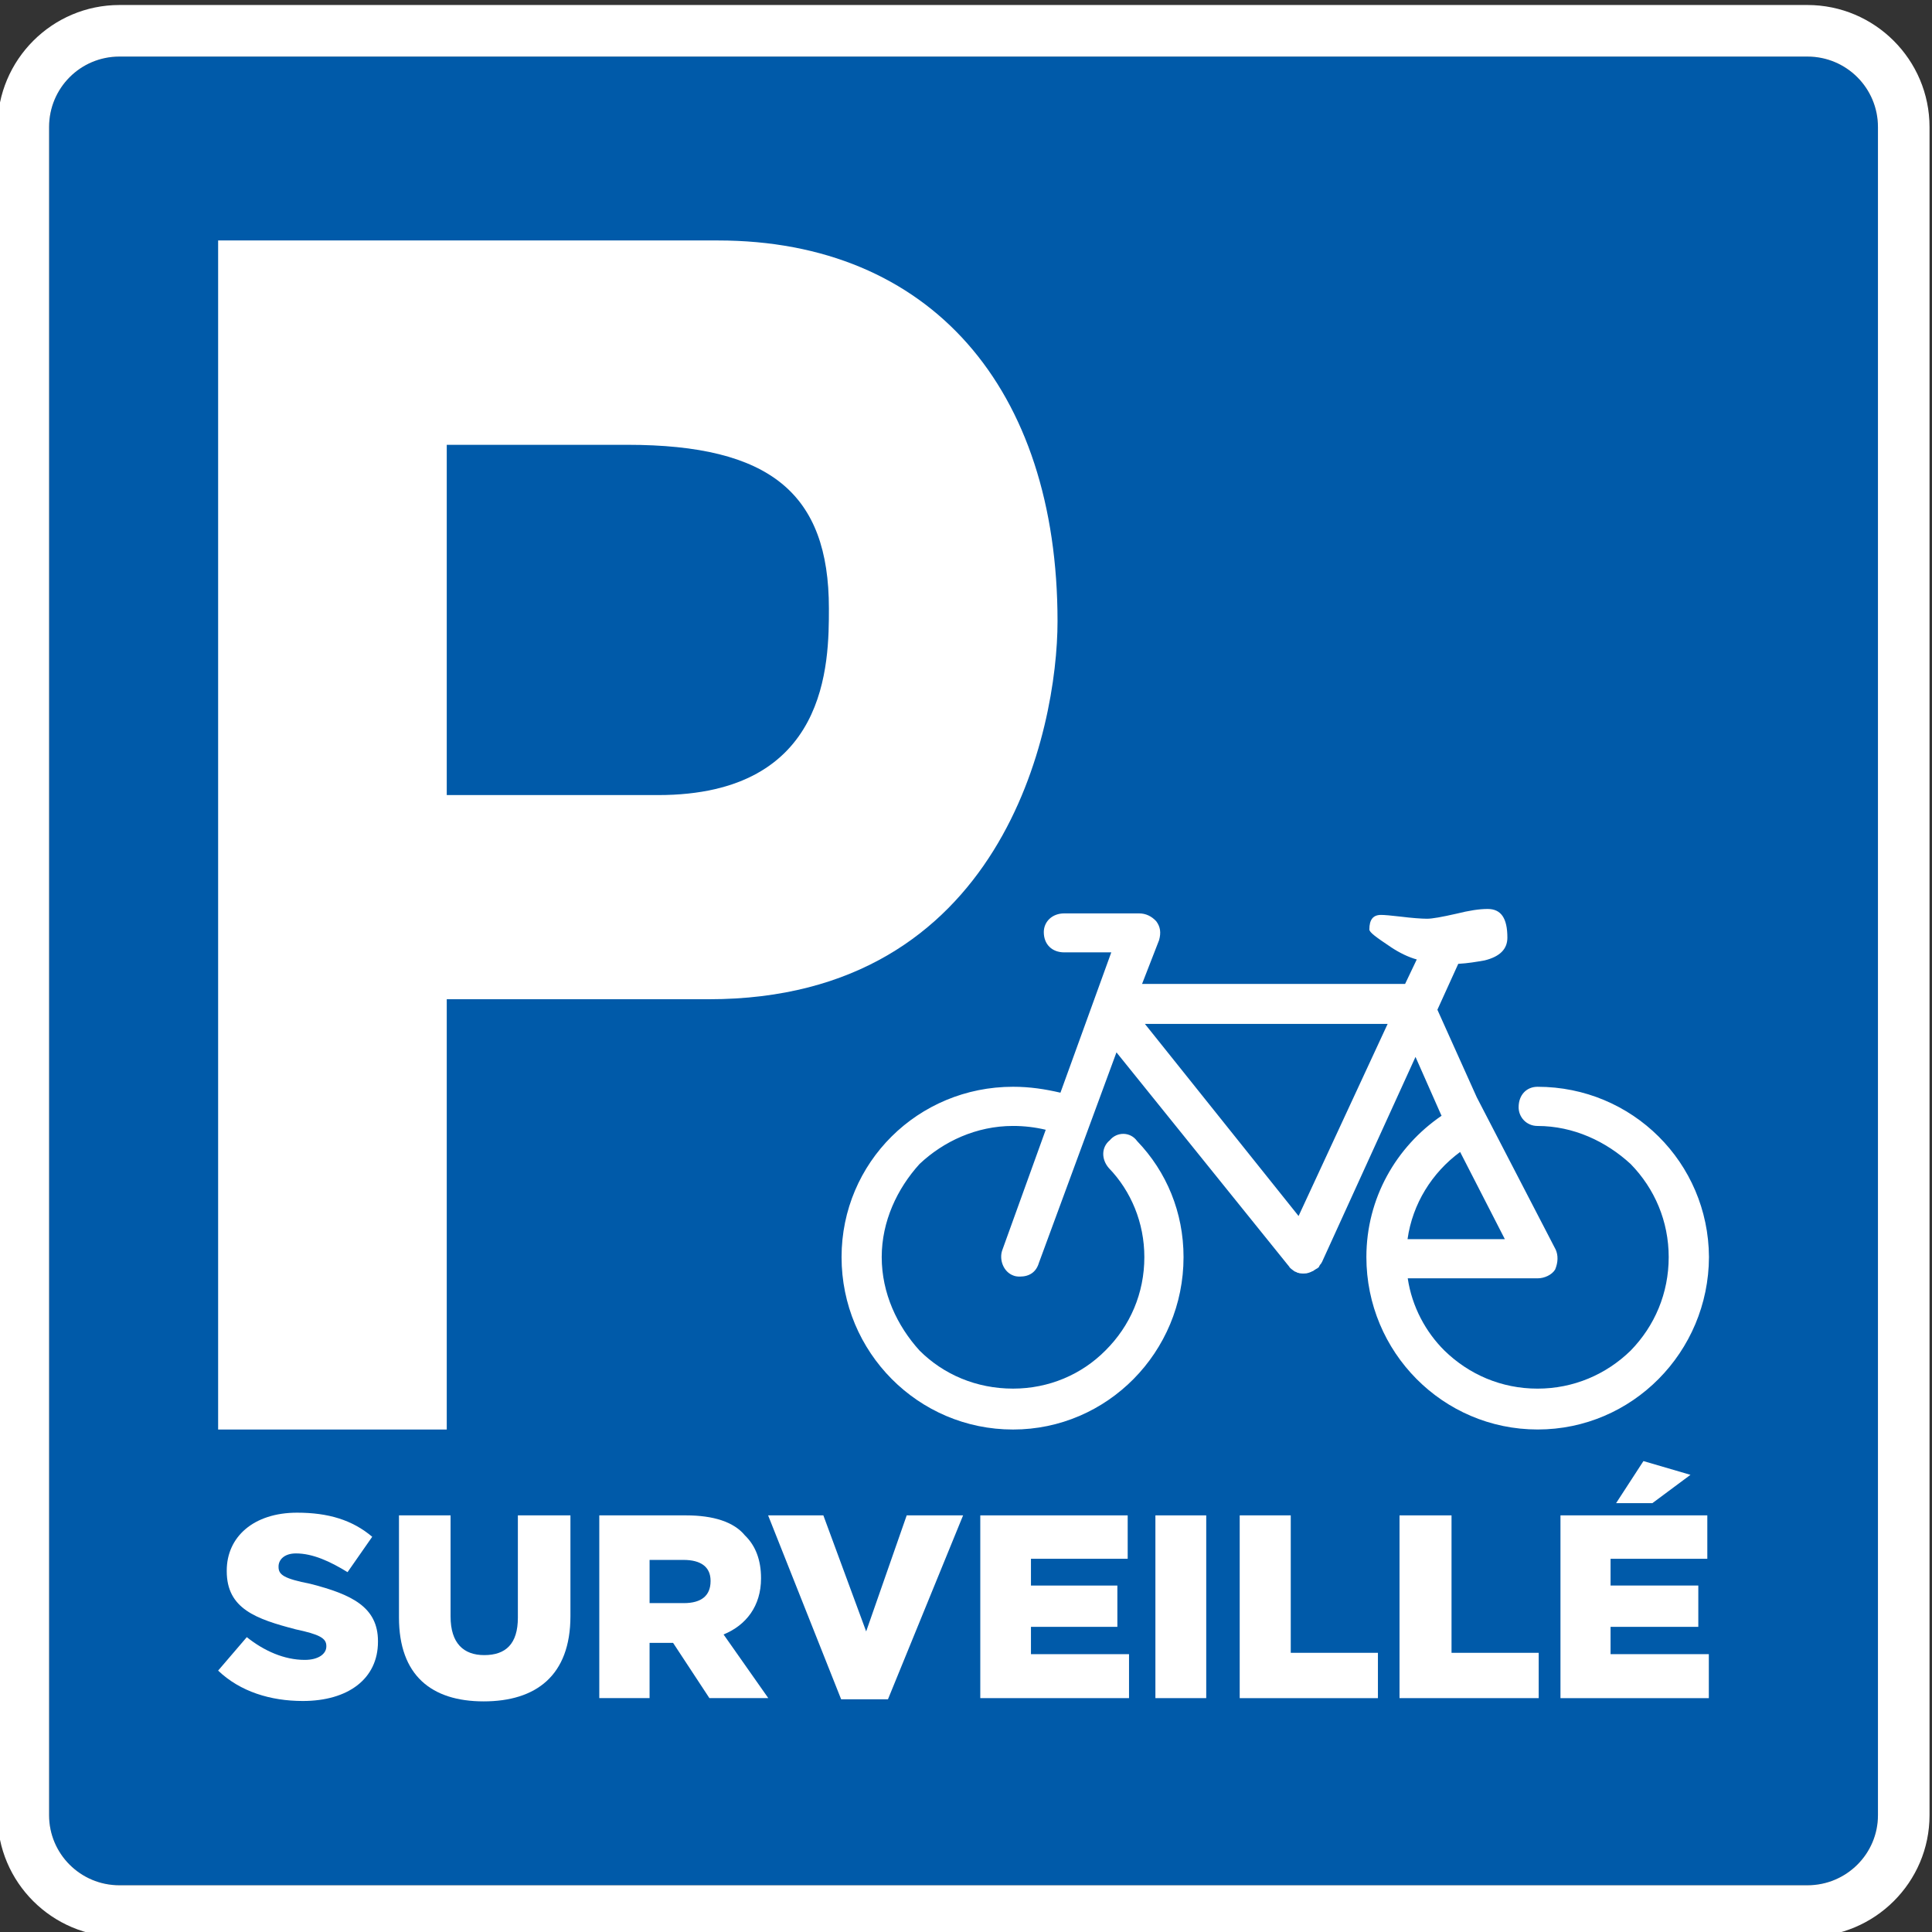 <?xml version="1.0" encoding="utf-8"?>
<!-- Generator: Adobe Illustrator 16.0.0, SVG Export Plug-In . SVG Version: 6.00 Build 0)  -->
<!DOCTYPE svg PUBLIC "-//W3C//DTD SVG 1.1//EN" "http://www.w3.org/Graphics/SVG/1.1/DTD/svg11.dtd">
<svg version="1.1" id="Calque_1" xmlns="http://www.w3.org/2000/svg" xmlns:xlink="http://www.w3.org/1999/xlink" x="0px" y="0px"
	 width="175px" height="175px" viewBox="0 0 175 175" enable-background="new 0 0 175 175" xml:space="preserve">
<rect x="0" y="0" width="175" height="175" fill="#333333" stroke="none"/>
<g>
	<g>
		<g>
			<g>
				<g>
					<path fill="#005AA9" d="M163.713,170.768c3.534,0,6.391-2.851,6.391-6.346V11.508c0-3.534-2.856-6.384-6.391-6.384H10.822
						c-3.533,0-6.376,2.85-6.376,6.384v152.914c0,3.495,2.843,6.346,6.376,6.346H163.713z"/>
					<path fill="#FFFFFF" d="M163.713,5.124c3.534,0,6.391,2.85,6.391,6.384v152.914c0,3.495-2.856,6.346-6.391,6.346H10.822
						c-3.533,0-6.376-2.851-6.376-6.346V11.508c0-3.534,2.843-6.384,6.376-6.384H163.713 M163.713,0.453H10.822
						c-6.091,0-11.047,4.959-11.047,11.055v152.914c0,6.074,4.956,11.017,11.047,11.017h152.891c6.1,0,11.063-4.942,11.063-11.017
						V11.508C174.775,5.413,169.813,0.453,163.713,0.453L163.713,0.453z"/>
				</g>
			</g>
		</g>
	</g>
</g>
<g>
	<path fill="#FFFFFF" d="M40.467,129.487H19.758V21.781h45.263c19.255,0,30.77,13.402,30.77,34.497
		c0,9.75-4.951,34.233-31.582,34.233H40.467V129.487z M59.601,72.018c15.48,0,15.48-12,15.48-16.918
		c0-10.394-5.315-14.809-18.25-14.809H40.467v31.727H59.601z"/>
	<path fill="#FFFFFF" d="M139.271,98.44c-1.004,0-1.715,0.745-1.715,1.854c0,0.9,0.711,1.696,1.715,1.696
		c3.254,0,6.216,1.402,8.433,3.447c2.181,2.232,3.446,5.193,3.446,8.432c0,3.272-1.266,6.233-3.446,8.467
		c-2.217,2.165-5.179,3.446-8.433,3.446c-3.273,0-6.215-1.281-8.433-3.446c-1.68-1.662-2.943-3.964-3.325-6.545h11.758
		c0.623,0,1.299-0.312,1.593-0.797c0.277-0.658,0.277-1.299,0.052-1.801l-7.15-13.8l-3.567-7.931l1.889-4.157
		c0.899-0.052,1.591-0.172,2.387-0.311c1.403-0.346,2.063-1.039,2.063-2.062c0-1.766-0.573-2.598-1.785-2.598
		c-0.763,0-1.663,0.139-2.857,0.435c-1.297,0.294-2.164,0.45-2.633,0.45c-0.5,0-1.42-0.069-2.371-0.189
		c-0.884-0.105-1.505-0.157-1.801-0.157c-0.709,0-1.055,0.416-1.055,1.316c0,0.261,0.571,0.676,1.991,1.628
		c0.71,0.468,1.54,0.885,2.303,1.09l-1.057,2.218h-23.826l1.542-3.965c0.19-0.675,0.122-1.211-0.259-1.715
		c-0.416-0.45-0.936-0.71-1.559-0.71h-6.771c-1.107,0-1.853,0.761-1.853,1.696c0,1.108,0.745,1.834,1.853,1.834l0,0h4.26
		l-4.605,12.711c-1.42-0.329-2.771-0.537-4.294-0.537c-8.607,0-15.532,6.857-15.532,15.429c0,8.605,6.925,15.618,15.532,15.618
		c8.537,0,15.444-7.013,15.444-15.618c0-4.052-1.54-7.74-4.207-10.512c-0.605-0.848-1.818-0.865-2.476-0.068
		c-0.763,0.623-0.779,1.714-0.087,2.511l0,0c2.009,2.078,3.22,4.951,3.22,8.068c0,3.272-1.281,6.234-3.531,8.467
		c-2.148,2.164-5.108,3.447-8.363,3.447c-3.325,0-6.303-1.283-8.468-3.447c-2.025-2.232-3.427-5.194-3.427-8.467
		c0-3.238,1.401-6.199,3.427-8.433c2.165-2.043,5.145-3.446,8.468-3.446c1.021,0,2.026,0.121,2.961,0.347l-3.931,10.892
		c-0.311,0.848,0.087,1.992,1.021,2.319c0.173,0.07,0.381,0.087,0.572,0.087c0.865,0,1.472-0.414,1.715-1.229l7.03-19.081
		l15.619,19.377c0.018,0,0.033,0,0.033,0.052c0.035,0.035,0.054,0.087,0.087,0.103c0.019,0,0.035,0.035,0.053,0.053
		c0.034,0.018,0.052,0.035,0.087,0.07c0.018,0.017,0.034,0.017,0.053,0.033c0.034,0.034,0.052,0.052,0.087,0.069
		c0,0,0.033,0.018,0.052,0.034c0.019,0.019,0.033,0.035,0.068,0.053c0.019,0.018,0.07,0.018,0.088,0.034l0,0
		c0.017,0.019,0.052,0.019,0.052,0.019c0.034,0.017,0.069,0.033,0.086,0.052c0.069,0.018,0.104,0.033,0.139,0.033
		c0.019,0,0.035,0,0.035,0.019c0.104,0.019,0.242,0.035,0.381,0.035c0.138,0,0.207-0.019,0.311-0.019
		c0.019-0.018,0.034-0.018,0.069-0.018c0.053-0.018,0.103-0.034,0.173-0.053c0.019,0,0.052-0.017,0.087-0.034
		c0.053-0.018,0.104-0.034,0.139-0.068c0.034-0.018,0.052-0.018,0.104-0.034c0.052-0.053,0.121-0.07,0.173-0.122
		c0,0,0.035-0.019,0.053-0.019c0,0,0,0,0-0.017c0.122-0.053,0.225-0.122,0.313-0.208c0.017-0.069,0.017-0.069,0.033-0.087
		c0.069-0.156,0.19-0.225,0.226-0.347c0.017-0.017,0.034-0.052,0.052-0.086c0-0.018,0-0.035,0.019-0.053l8.415-18.459l2.303,5.212
		c0,0.019,0.019,0.035,0.019,0.035c0.019,0.019,0.019,0.053,0.034,0.07v0.017c-4.104,2.806-6.805,7.464-6.805,12.797
		c0,8.605,6.926,15.618,15.516,15.618c8.571,0,15.48-7.013,15.515-15.618C154.751,105.298,147.842,98.44,139.271,98.44
		 M117.625,110.146l-13.922-17.403h21.99L117.625,110.146z M132.258,104.345l4.05,7.896h-8.813
		C127.945,109.037,129.712,106.216,132.258,104.345"/>
	<g>
		<path fill="#FFFFFF" d="M19.758,151.322l2.597-3.03c1.559,1.246,3.395,2.061,5.248,2.061c1.281,0,1.956-0.572,1.956-1.212v-0.052
			c0-0.693-0.589-1.039-2.788-1.507c-3.566-0.934-6.233-1.853-6.233-5.264v-0.053c0-3.048,2.425-5.247,6.372-5.247
			c2.823,0,5.005,0.658,6.805,2.183l-2.234,3.204c-1.575-0.97-3.15-1.697-4.674-1.697c-1.091,0-1.576,0.605-1.576,1.178v0.052
			c0,0.71,0.502,1.056,2.874,1.523c3.706,0.952,6.131,2.077,6.131,5.193v0.054c0,3.357-2.702,5.367-6.806,5.367
			C24.502,154.075,21.75,153.227,19.758,151.322z"/>
		<path fill="#FFFFFF" d="M36.139,146.508v-9.246h4.674v9.159c0,2.426,1.178,3.498,3.049,3.498c1.956,0,3.047-1.021,3.047-3.394
			v-9.264h4.761v9.126c0,5.402-3.134,7.723-7.861,7.723C39.082,154.11,36.139,151.756,36.139,146.508z"/>
		<path fill="#FFFFFF" d="M54.285,137.262h7.843c2.494,0,4.347,0.59,5.351,1.819c0.97,0.935,1.455,2.25,1.455,3.86v0.035
			c0,2.494-1.351,4.241-3.394,5.073l4.052,5.766h-5.334l-3.29-5.004h-2.13v5.004h-4.555v-16.554H54.285z M61.939,145.21
			c1.609,0,2.424-0.691,2.424-1.991v-0.035c0-1.246-0.867-1.888-2.459-1.888h-3.065v3.914H61.939z"/>
		<path fill="#FFFFFF" d="M69.576,137.262h5.004l3.877,10.512l3.672-10.512h5.108l-6.805,16.658H76.19L69.576,137.262z"/>
		<path fill="#FFFFFF" d="M88.794,137.262h13.352v3.931h-8.762v2.426h7.827v3.74h-7.827v2.475h8.883v3.982H88.794V137.262z"/>
		<path fill="#FFFFFF" d="M104.656,137.262h4.604v16.554h-4.604V137.262z"/>
		<path fill="#FFFFFF" d="M112.293,137.262h4.623v12.45h7.896v4.104h-12.52V137.262z"/>
		<path fill="#FFFFFF" d="M126.768,137.262h4.711v12.45h7.896v4.104h-12.607V137.262z"/>
		<path fill="#FFFFFF" d="M141.348,137.262h13.3v3.931h-8.764v2.426h7.948v3.74h-7.948v2.475h8.901v3.982h-13.438V137.262z
			 M148.862,132.344l4.26,1.246l-3.447,2.563h-3.288L148.862,132.344z"/>
	</g>
</g>
</svg>
